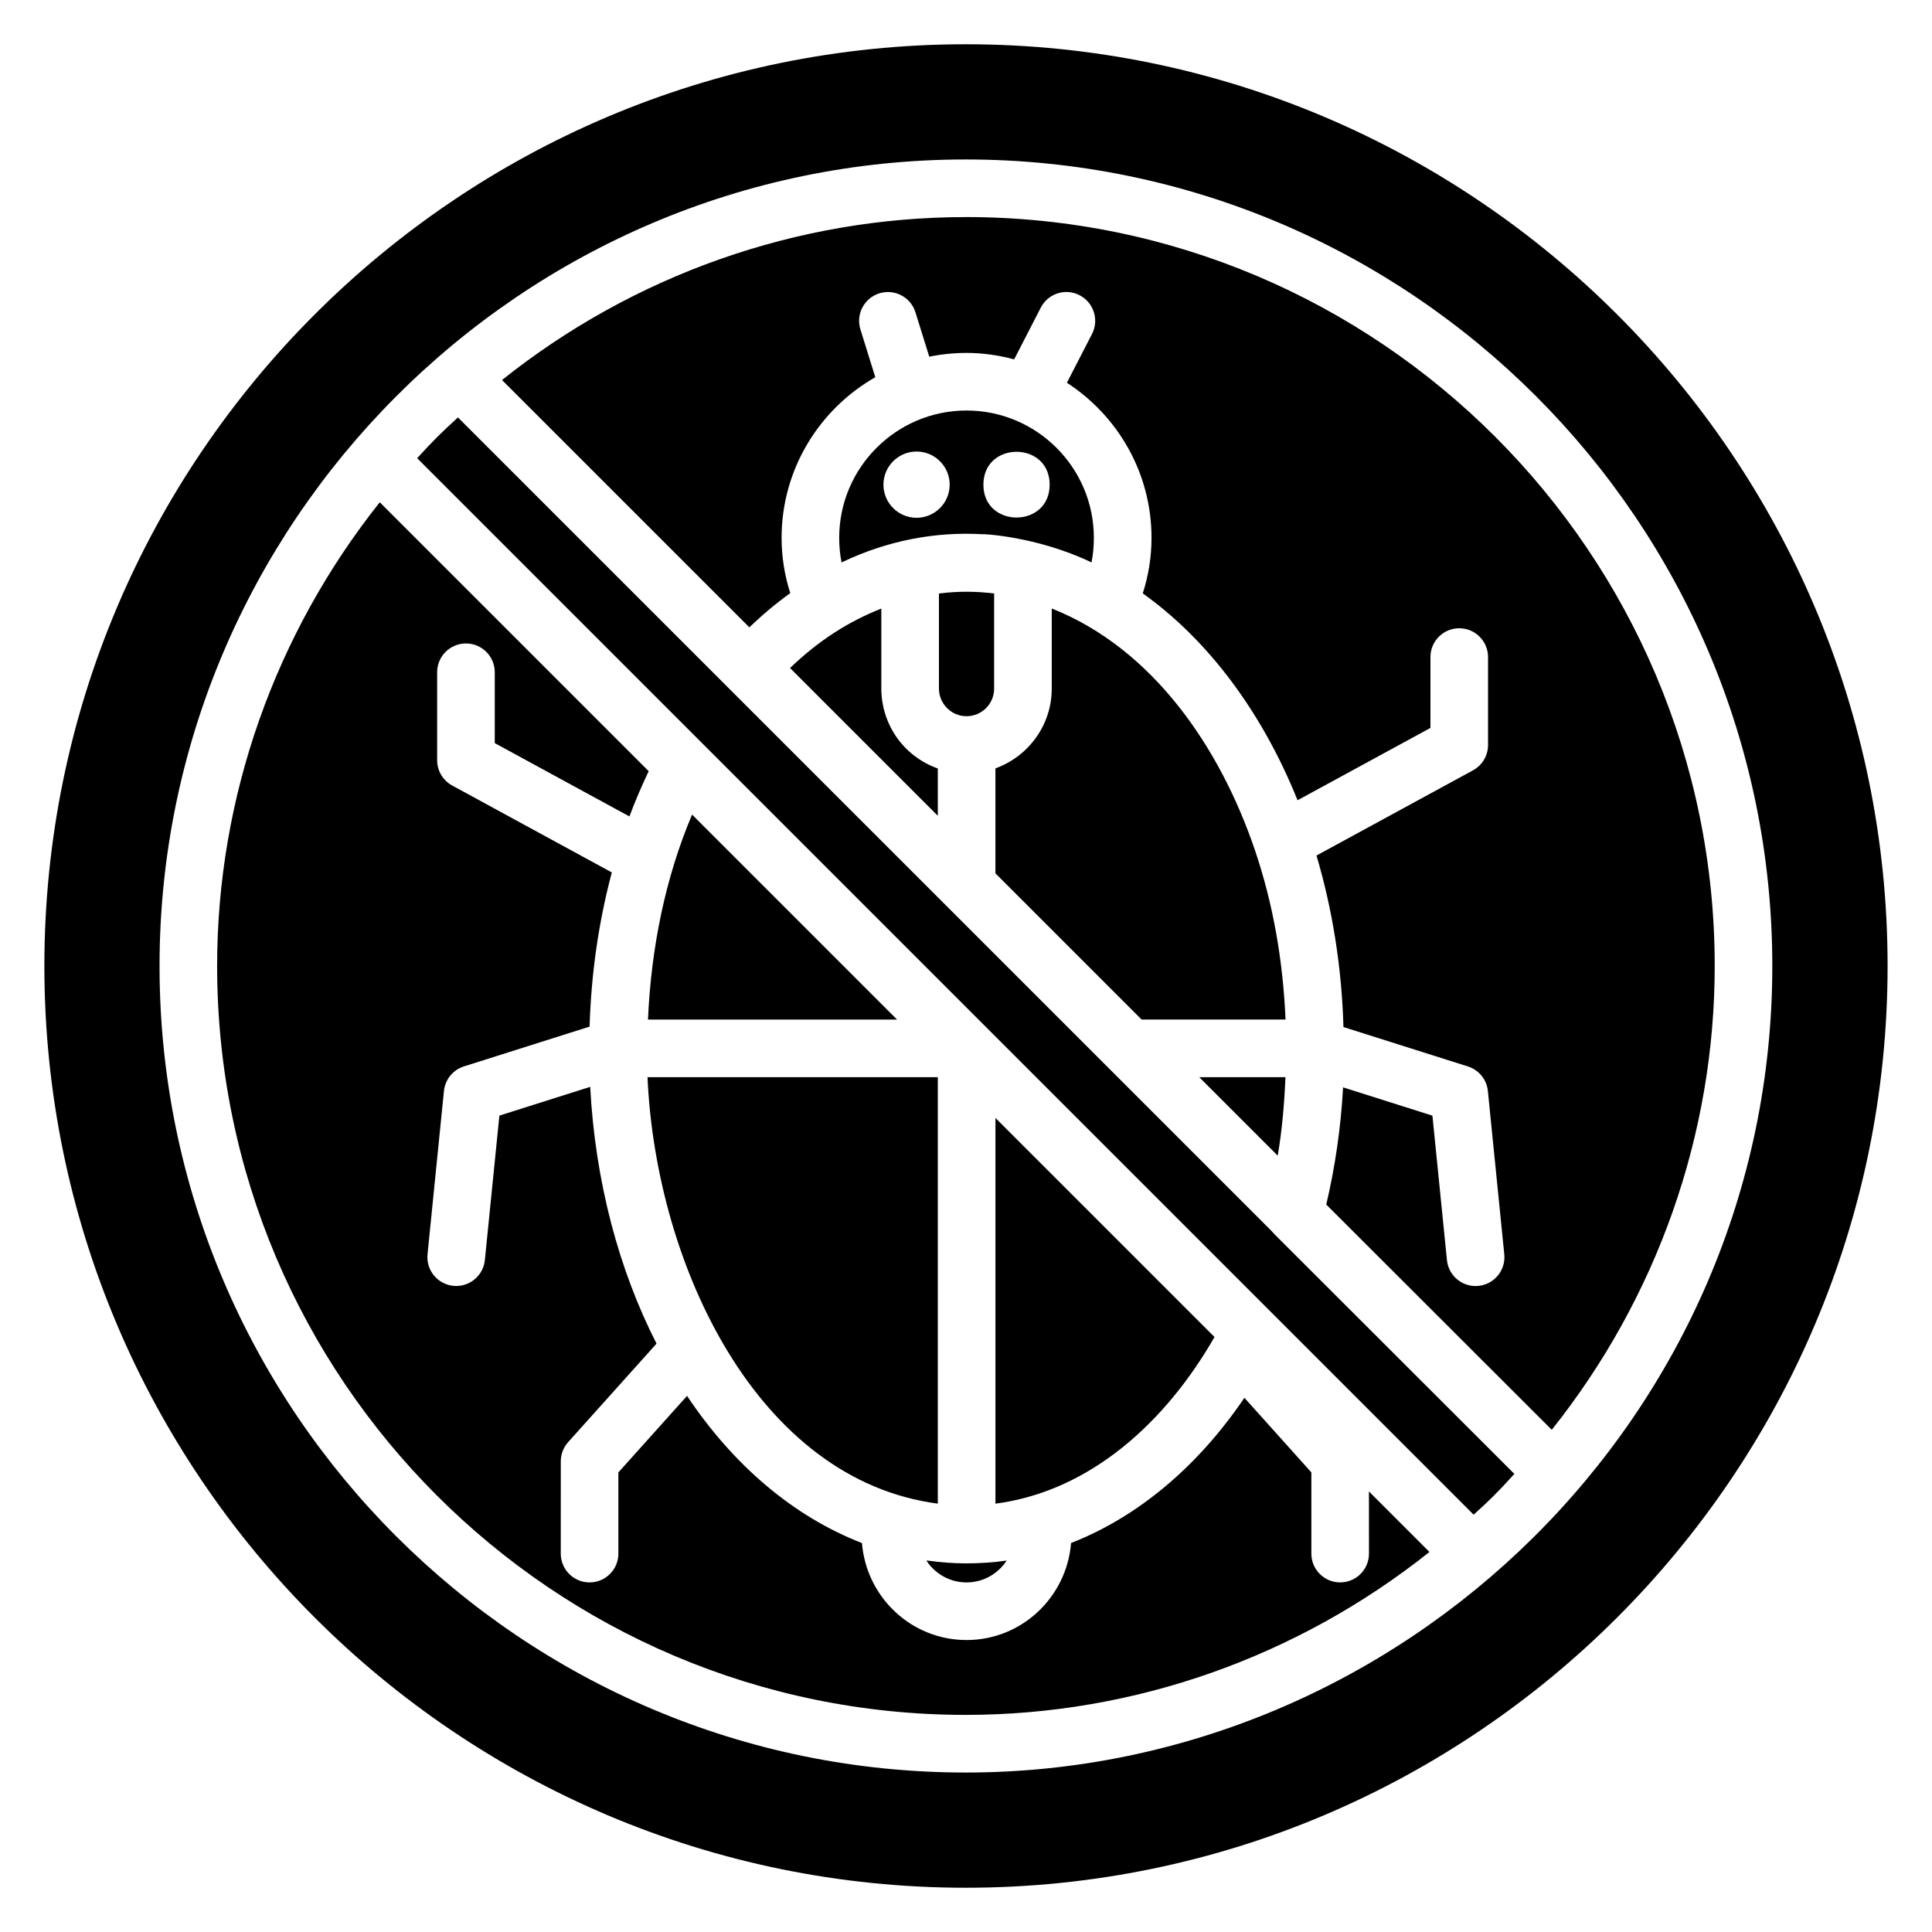 <?xml version="1.0" encoding="UTF-8"?>
<!-- Uploaded to: ICON Repo, www.iconrepo.com, Generator: ICON Repo Mixer Tools -->
<svg fill="#000000" width="800px" height="800px" version="1.1" viewBox="144 144 512 512" xmlns="http://www.w3.org/2000/svg">
 <g>
  <path d="m315.72 414.2h66.016l-54.328-54.328c-6.981 16.484-10.836 35.004-11.688 54.328z"/>
  <path d="m481.09 470.34c-74.785-74.781-171.11-171.1-215.73-215.72-4.648 4.258-6.434 6.027-10.812 10.809l279.98 279.98c4.148-3.766 6.043-5.57 10.801-10.809l-63.621-63.555c-0.219-0.219-0.426-0.453-0.621-0.703z"/>
  <path d="m392.53 542.48v-113.01h-76.934c2.238 49.93 29.141 106.75 76.934 113.01z"/>
  <path d="m506.79 555.72c0 4.219-3.414 7.633-7.633 7.633s-7.633-3.414-7.633-7.633v-21.52l-17.746-19.77c-12.406 18.328-28.355 31.625-45.934 38.48-1.152 14.348-13.066 25.715-27.707 25.715-14.637 0-26.547-11.355-27.707-25.699-18.32-7.102-34.188-20.781-46.359-39l-18.195 20.277v21.52c0 4.219-3.414 7.633-7.633 7.633s-7.633-3.414-7.633-7.633l0.004-24.449c0-1.879 0.691-3.699 1.953-5.098l23.418-26.102c-10-19.617-16.238-42.93-17.578-68.047l-24.066 7.621-3.848 38.277c-0.395 3.938-3.711 6.875-7.59 6.875-0.254 0-0.516-0.016-0.77-0.039-4.195-0.426-7.254-4.168-6.836-8.355l4.352-43.281c0.305-3.035 2.387-5.598 5.293-6.516l33.305-10.547c0.426-14.105 2.418-27.836 5.891-40.855l-42.309-23.039c-2.453-1.336-3.981-3.906-3.981-6.703v-23.309c0-4.219 3.414-7.633 7.633-7.633s7.633 3.414 7.633 7.633v18.777l35.691 19.434c1.527-4.109 3.258-8.094 5.102-12l-71.262-71.262c-27.766 34.918-43.105 78.137-43.105 122.89 0 109.44 89 198.47 198.39 198.47 44.734 0 87.98-15.383 122.89-43.176l-16.035-16.035z"/>
  <path d="m465.86 498.32-58.055-58.055v102.22c25.348-3.316 45.297-21.898 58.055-44.168z"/>
  <path d="m484.66 429.46h-22.855l20.805 20.805c1.16-6.773 1.746-13.75 2.051-20.805z"/>
  <path d="m389.96 557.59c-0.152-0.02-0.309-0.012-0.461-0.031 2.258 3.488 6.188 5.801 10.637 5.801s8.379-2.312 10.637-5.793c-3.613 0.52-7.262 0.754-10.914 0.742-3.336-0.016-6.625-0.266-9.898-0.719z"/>
  <path d="m476.6 369.39c-9.254-27.348-27.121-53.52-53.875-64.133v21.223c0 9.75-6.25 18-14.926 21.152v27.816l38.742 38.742h38.141c-0.676-15.648-3.301-30.711-8.082-44.801z"/>
  <path d="m399.94 201.53c-44.812 0-88.062 15.383-122.9 43.18l65.551 65.547c3.465-3.348 7.086-6.383 10.84-9.07-1.492-4.672-2.301-9.562-2.301-14.641 0-18.227 10.027-34.133 24.832-42.578l-3.945-12.676c-1.254-4.027 1-8.305 5.023-9.559 4.047-1.246 8.305 1.008 9.559 5.023l3.664 11.773c3.191-0.656 6.496-1 9.883-1 4.367 0 8.582 0.629 12.613 1.707l7.059-13.707c1.922-3.75 6.531-5.242 10.281-3.289 3.75 1.93 5.219 6.531 3.289 10.281l-6.648 12.91c13.473 8.746 22.422 23.891 22.422 41.113 0 5.113-0.816 10.027-2.32 14.711 17.336 12.367 31.594 31.41 41.023 54.82l35.215-19.168v-18.777c0-4.219 3.414-7.633 7.633-7.633s7.633 3.414 7.633 7.633v23.309c0 2.797-1.527 5.367-3.981 6.703l-41.484 22.582c4.281 14.445 6.684 29.676 7.148 45.453l32.98 10.445c2.906 0.918 4.988 3.481 5.293 6.516l4.348 43.281c0.418 4.191-2.641 7.934-6.836 8.355-0.254 0.023-0.516 0.039-0.77 0.039-3.875 0-7.195-2.938-7.59-6.875l-3.848-38.277-23.68-7.5c-0.578 10.641-2.098 21.02-4.453 31.055l59.758 59.695c27.828-34.93 43.184-78.141 43.184-122.91-0.004-109.45-89.031-198.48-198.47-198.48z"/>
  <path d="m392.53 360.19v-12.527c-9.691-3.504-14.969-12.328-14.969-21.172v-21.219c-8.766 3.477-16.574 8.445-24.191 15.762z"/>
  <path d="m399.96 155.73c-134.66 0-244.2 109.62-244.2 244.27 0 134.65 109.54 244.27 244.2 244.27s244.27-109.62 244.27-244.27c0-134.66-109.62-244.27-244.27-244.27zm-0.02 458.01c-117.81 0-213.66-95.879-213.66-213.74 0-117.16 95.609-213.74 213.66-213.74 117.86 0 213.74 95.879 213.74 213.74 0 118.88-97.637 213.74-213.74 213.74z"/>
  <path d="m400.14 252.79c-18.605 0-33.746 15.141-33.746 33.746 0 2.231 0.207 4.406 0.625 6.516 12.148-5.824 24.906-8.211 37.461-7.469-0.762-0.129 14.016 0.387 28.789 7.461 0.41-2.102 0.617-4.277 0.617-6.508 0.004-18.609-15.137-33.746-33.746-33.746zm-13.238 28.43c-4.844 0-8.781-3.938-8.781-8.781s3.938-8.781 8.781-8.781c4.84 0 8.773 3.938 8.773 8.781s-3.934 8.781-8.773 8.781zm17.711-8.781c0-11.617 17.555-11.617 17.555 0 0.004 11.617-17.555 11.621-17.555 0z"/>
  <path d="m392.83 301.28v25.211c0 3.875 3.148 7.312 7.312 7.312 4.031 0 7.312-3.281 7.312-7.312v-25.211c-4.762-0.59-9.418-0.641-14.625 0z"/>
 </g>
</svg>